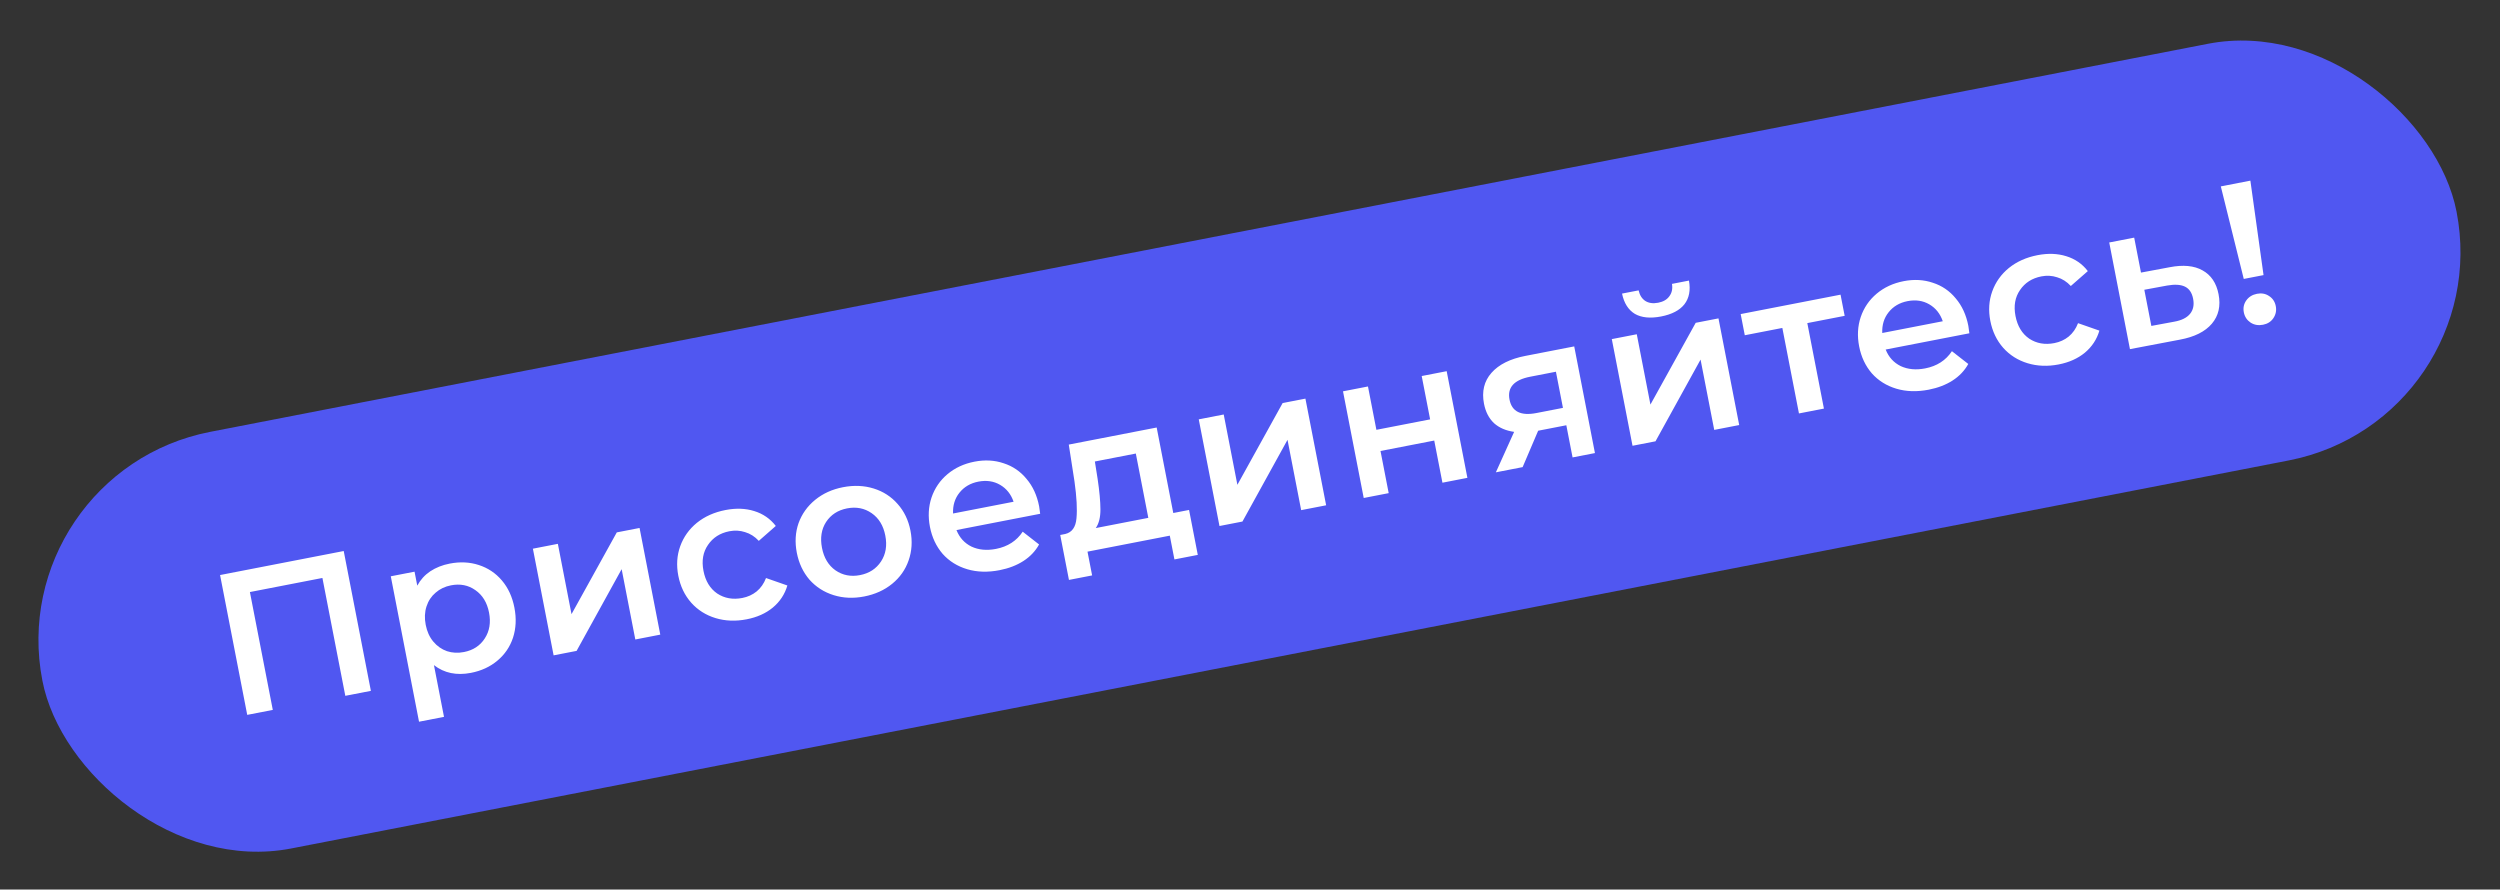 <?xml version="1.0" encoding="UTF-8"?> <svg xmlns="http://www.w3.org/2000/svg" width="430" height="153" viewBox="0 0 430 153" fill="none"><rect x="0" y="0" width="430" height="153" fill="#333333" stroke="none"/> <rect x="0.329" y="81.238" width="423" height="73" rx="36.5" transform="rotate(-10.993 0.329 81.238)" fill="#5057F1"></rect> <path d="M59.119 94.776L63.791 118.827L59.393 119.681L55.455 99.41L42.983 101.832L46.921 122.104L42.523 122.958L37.852 98.907L59.119 94.776ZM77.344 96.94C79.131 96.593 80.799 96.674 82.347 97.181C83.918 97.684 85.243 98.567 86.32 99.832C87.398 101.096 88.117 102.656 88.477 104.511C88.838 106.367 88.757 108.094 88.236 109.692C87.71 111.268 86.813 112.584 85.544 113.638C84.298 114.688 82.782 115.387 80.995 115.734C78.521 116.215 76.403 115.77 74.639 114.402L76.368 123.3L72.073 124.135L67.215 99.122L71.303 98.328L71.77 100.733C72.311 99.725 73.055 98.903 74.001 98.267C74.97 97.627 76.085 97.185 77.344 96.94ZM79.8 112.151C81.38 111.844 82.572 111.066 83.376 109.817C84.201 108.563 84.448 107.077 84.114 105.359C83.78 103.641 82.996 102.355 81.76 101.502C80.548 100.644 79.151 100.369 77.571 100.676C76.54 100.876 75.659 101.297 74.928 101.938C74.192 102.556 73.669 103.347 73.357 104.311C73.045 105.275 73 106.329 73.223 107.475C73.445 108.62 73.881 109.581 74.531 110.358C75.181 111.135 75.966 111.684 76.884 112.005C77.797 112.303 78.769 112.351 79.8 112.151ZM91.657 94.374L95.952 93.54L98.301 105.634L106.087 91.571L110.004 90.81L113.568 109.157L109.273 109.991L106.924 97.897L99.172 111.954L95.221 112.721L91.657 94.374ZM128.428 106.52C126.527 106.889 124.743 106.82 123.075 106.312C121.408 105.804 120.012 104.922 118.889 103.667C117.761 102.388 117.021 100.844 116.67 99.035C116.318 97.225 116.428 95.528 117 93.944C117.572 92.359 118.524 91.021 119.857 89.93C121.213 88.835 122.853 88.1 124.777 87.726C126.587 87.375 128.238 87.434 129.732 87.905C131.249 88.371 132.484 89.224 133.438 90.465L130.514 93.03C129.822 92.285 129.036 91.784 128.154 91.527C127.291 91.243 126.389 91.193 125.45 91.375C123.847 91.686 122.621 92.471 121.772 93.73C120.918 94.965 120.661 96.453 120.999 98.194C121.337 99.935 122.124 101.232 123.359 102.085C124.613 102.911 126.053 103.166 127.679 102.851C128.619 102.668 129.437 102.295 130.136 101.732C130.853 101.141 131.393 100.37 131.755 99.42L135.427 100.704C134.984 102.216 134.149 103.483 132.921 104.506C131.712 105.502 130.215 106.173 128.428 106.52ZM148.639 102.594C146.783 102.955 145.033 102.878 143.389 102.366C141.744 101.854 140.36 100.97 139.237 99.714C138.132 98.431 137.404 96.885 137.052 95.076C136.701 93.266 136.799 91.571 137.348 89.991C137.92 88.406 138.872 87.068 140.205 85.977C141.538 84.886 143.133 84.161 144.988 83.8C146.866 83.436 148.628 83.509 150.272 84.022C151.917 84.534 153.289 85.421 154.39 86.68C155.513 87.936 156.25 89.469 156.602 91.278C156.953 93.088 156.846 94.796 156.278 96.404C155.73 97.984 154.789 99.32 153.456 100.411C152.123 101.501 150.517 102.229 148.639 102.594ZM147.925 98.918C149.505 98.611 150.708 97.83 151.534 96.576C152.36 95.323 152.607 93.837 152.273 92.119C151.939 90.401 151.155 89.115 149.919 88.262C148.684 87.409 147.276 87.135 145.695 87.442C144.115 87.749 142.912 88.53 142.086 89.784C141.282 91.033 141.048 92.517 141.381 94.235C141.715 95.953 142.488 97.24 143.701 98.098C144.936 98.952 146.344 99.225 147.925 98.918ZM178.731 87.086C178.788 87.384 178.848 87.812 178.909 88.371L164.513 91.167C165.027 92.47 165.889 93.42 167.099 94.017C168.327 94.586 169.731 94.718 171.311 94.411C173.327 94.019 174.858 93.032 175.906 91.45L178.722 93.648C178.089 94.794 177.191 95.74 176.029 96.489C174.867 97.238 173.496 97.766 171.916 98.073C169.9 98.464 168.047 98.408 166.356 97.904C164.666 97.401 163.259 96.521 162.136 95.266C161.031 93.983 160.303 92.437 159.951 90.627C159.604 88.841 159.694 87.159 160.219 85.584C160.764 83.981 161.679 82.638 162.967 81.556C164.254 80.474 165.802 79.757 167.612 79.406C169.399 79.059 171.068 79.15 172.621 79.68C174.193 80.183 175.508 81.081 176.567 82.372C177.645 83.637 178.366 85.208 178.731 87.086ZM168.279 82.841C166.905 83.108 165.817 83.748 165.015 84.759C164.232 85.743 163.868 86.931 163.925 88.322L174.335 86.3C173.894 85.007 173.123 84.04 172.024 83.397C170.925 82.755 169.677 82.57 168.279 82.841ZM204.519 87.71L206.02 95.441L202.001 96.222L201.206 92.133L187.051 94.883L187.845 98.971L183.86 99.746L182.358 92.015L183.217 91.848C184.376 91.576 185.022 90.678 185.154 89.154C185.304 87.604 185.19 85.487 184.811 82.803L183.83 76.469L198.948 73.532L201.804 88.238L204.519 87.71ZM188.788 82.352C189.106 84.477 189.268 86.228 189.274 87.605C189.28 88.983 189.013 90.057 188.474 90.827L197.51 89.072L195.361 78.009L188.317 79.377L188.788 82.352ZM206.185 72.127L210.48 71.292L212.829 83.386L220.615 69.323L224.532 68.563L228.096 86.91L223.801 87.744L221.452 75.65L213.7 89.706L209.749 90.474L206.185 72.127ZM230.996 67.307L235.291 66.473L236.739 73.928L245.982 72.133L244.533 64.677L248.828 63.843L252.392 82.19L248.097 83.024L246.689 75.775L237.447 77.57L238.855 84.82L234.56 85.654L230.996 67.307ZM270.766 59.581L274.33 77.928L270.482 78.676L269.408 73.144L264.563 74.085L261.893 80.344L257.289 81.239L260.43 74.282C259.013 74.082 257.858 73.582 256.965 72.78C256.091 71.952 255.518 70.839 255.247 69.442C254.838 67.335 255.266 65.564 256.532 64.129C257.799 62.695 259.738 61.724 262.349 61.217L270.766 59.581ZM263.187 64.797C260.415 65.336 259.232 66.647 259.637 68.732C260.037 70.793 261.578 71.564 264.258 71.043L268.827 70.155L267.619 63.937L263.187 64.797ZM277.23 58.326L281.525 57.492L283.874 69.585L291.661 55.523L295.578 54.762L299.142 73.109L294.847 73.943L292.497 61.849L284.746 75.905L280.794 76.673L277.23 58.326ZM285.709 54.433C283.853 54.793 282.351 54.645 281.201 53.989C280.07 53.306 279.333 52.141 278.99 50.497L281.842 49.943C282.025 50.763 282.403 51.367 282.978 51.754C283.575 52.137 284.321 52.242 285.214 52.069C286.084 51.9 286.725 51.526 287.135 50.947C287.568 50.363 287.717 49.657 287.579 48.828L290.5 48.261C290.797 49.914 290.538 51.272 289.722 52.334C288.902 53.373 287.564 54.072 285.709 54.433ZM317.283 54.325L310.858 55.573L313.714 70.278L309.42 71.112L306.563 56.407L300.104 57.662L299.396 54.02L316.575 50.683L317.283 54.325ZM338.553 56.04C338.611 56.338 338.671 56.766 338.732 57.325L324.336 60.121C324.85 61.424 325.712 62.373 326.921 62.971C328.149 63.54 329.553 63.672 331.134 63.364C333.149 62.973 334.681 61.986 335.729 60.404L338.544 62.602C337.911 63.748 337.014 64.694 335.852 65.443C334.69 66.192 333.319 66.719 331.738 67.026C329.723 67.418 327.87 67.362 326.179 66.858C324.489 66.355 323.082 65.475 321.959 64.22C320.854 62.937 320.125 61.391 319.774 59.581C319.427 57.795 319.516 56.113 320.042 54.538C320.586 52.934 321.502 51.592 322.789 50.51C324.077 49.428 325.625 48.711 327.435 48.359C329.221 48.013 330.891 48.104 332.444 48.634C334.015 49.137 335.331 50.035 336.39 51.326C337.467 52.591 338.188 54.162 338.553 56.04ZM328.102 51.795C326.728 52.062 325.64 52.702 324.838 53.713C324.054 54.697 323.691 55.885 323.747 57.276L334.158 55.254C333.716 53.961 332.946 52.994 331.847 52.351C330.748 51.709 329.499 51.524 328.102 51.795ZM354.095 62.683C352.194 63.053 350.41 62.983 348.743 62.475C347.075 61.967 345.68 61.086 344.556 59.83C343.428 58.552 342.689 57.008 342.337 55.198C341.986 53.389 342.096 51.692 342.668 50.107C343.239 48.522 344.192 47.184 345.525 46.093C346.881 44.998 348.521 44.264 350.445 43.89C352.254 43.538 353.906 43.598 355.4 44.068C356.916 44.534 358.152 45.388 359.106 46.628L356.181 49.193C355.49 48.448 354.703 47.947 353.821 47.691C352.958 47.407 352.057 47.356 351.118 47.538C349.514 47.85 348.288 48.635 347.439 49.893C346.586 51.128 346.328 52.617 346.666 54.357C347.005 56.098 347.791 57.395 349.027 58.249C350.281 59.075 351.721 59.33 353.347 59.014C354.286 58.831 355.105 58.458 355.804 57.895C356.521 57.304 357.06 56.533 357.423 55.584L361.095 56.867C360.652 58.379 359.816 59.647 358.589 60.67C357.38 61.665 355.882 62.336 354.095 62.683ZM373.169 45.965C375.506 45.511 377.394 45.69 378.836 46.504C380.3 47.313 381.22 48.679 381.593 50.603C381.985 52.619 381.6 54.31 380.44 55.676C379.279 57.043 377.448 57.957 374.947 58.419L366.351 60.053L362.787 41.706L367.081 40.872L368.249 46.885L373.169 45.965ZM373.955 55.332C375.219 55.11 376.13 54.66 376.687 53.981C377.245 53.302 377.421 52.436 377.217 51.382C377.016 50.351 376.549 49.658 375.814 49.301C375.079 48.945 374.057 48.882 372.747 49.113L368.823 49.839L370.031 56.058L373.955 55.332ZM381.98 32.059L387.065 31.072L389.329 47.318L385.928 47.978L381.98 32.059ZM389.241 55.856C388.439 56.012 387.726 55.889 387.101 55.488C386.472 55.063 386.084 54.473 385.937 53.717C385.79 52.961 385.931 52.28 386.36 51.674C386.789 51.068 387.405 50.687 388.206 50.531C388.985 50.38 389.675 50.507 390.277 50.913C390.902 51.315 391.288 51.893 391.434 52.649C391.581 53.405 391.442 54.098 391.018 54.727C390.612 55.328 390.02 55.705 389.241 55.856Z" fill="white"></path> </svg> 